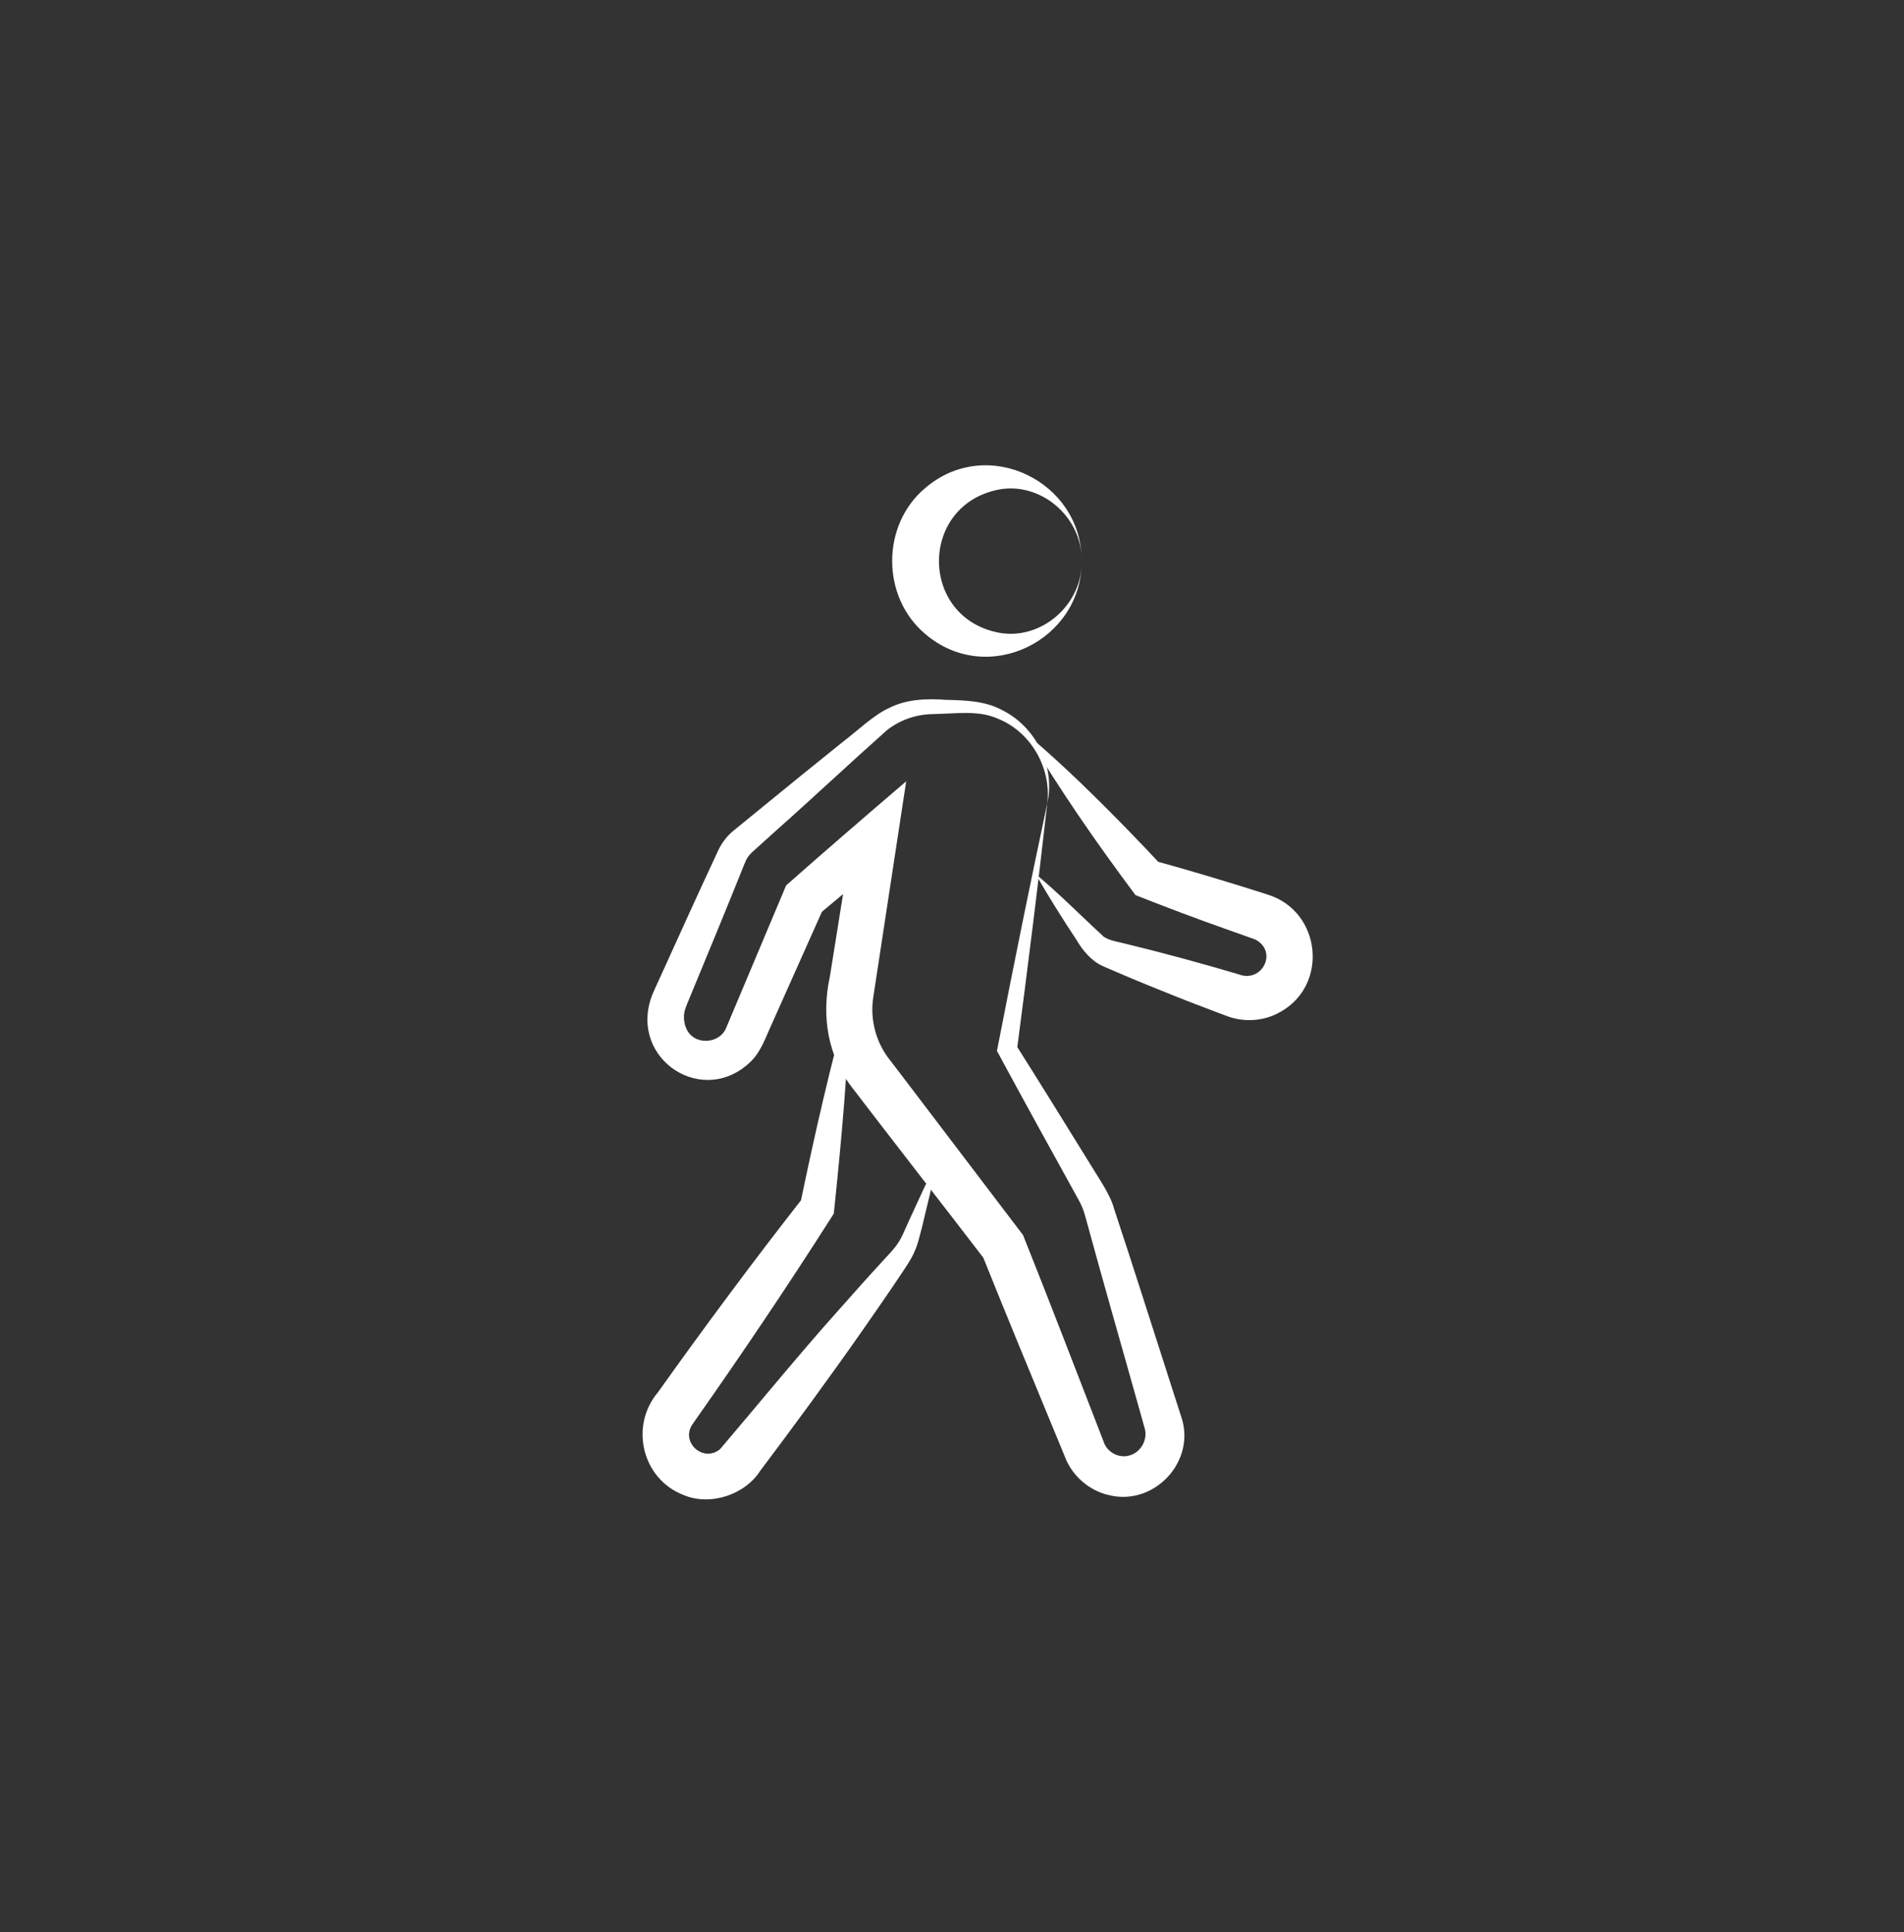 <svg width="69" height="70" viewBox="0 0 69 70" fill="none" xmlns="http://www.w3.org/2000/svg">
<rect x="0" y="0" width="69" height="70" fill="#333333" stroke="none"/>
<g clip-path="url(#clip0_5224_392)">
<path d="M39.2 20.327C39.21 23.203 35.793 24.893 33.538 22.975C31.933 21.633 31.928 19.018 33.535 17.676C35.791 15.753 39.211 17.45 39.2 20.327ZM39.2 20.327C39.23 18.745 37.726 17.441 36.185 17.738C33.31 18.309 33.308 22.352 36.185 22.92C37.727 23.215 39.23 21.909 39.2 20.327Z" fill="#fff"/>
<path d="M37.535 31.668C38.373 32.364 39.188 33.19 39.977 33.917C40.17 34.081 40.604 34.137 40.84 34.203C42.194 34.532 43.545 34.901 44.881 35.296C45.741 35.633 46.322 34.47 45.492 34.037L44.506 33.687C43.379 33.291 42.262 32.867 41.15 32.429C40.436 31.473 39.739 30.506 39.068 29.519C38.428 28.574 37.802 27.618 37.231 26.615C38.551 27.729 39.762 28.928 40.961 30.158C41.357 30.566 41.748 30.98 42.136 31.396L41.817 31.179C43.069 31.522 44.321 31.897 45.56 32.288C45.637 32.315 45.88 32.388 45.958 32.416C47.883 33.025 48.162 35.698 46.384 36.669C45.778 37.014 45.024 37.047 44.386 36.781L44.125 36.684C43.619 36.488 43.063 36.283 42.563 36.081C41.872 35.806 41.182 35.525 40.497 35.23C40.32 35.147 40.148 35.088 39.955 34.995C39.548 34.817 39.215 34.401 39.016 34.06C38.503 33.281 37.996 32.484 37.535 31.668Z" fill="#fff"/>
<path d="M30.82 36.01C30.733 38.633 30.502 41.246 30.228 43.854L30.215 43.97L30.12 44.119C28.541 46.597 26.899 49.033 25.209 51.436L25.149 51.522C25.129 51.55 25.105 51.583 25.1 51.593C24.645 52.242 25.483 53.007 26.096 52.5C27.452 50.908 28.948 49.076 30.355 47.503C30.913 46.875 31.47 46.246 32.041 45.629C32.186 45.468 32.43 45.223 32.542 45.035C32.678 44.848 32.797 44.539 32.894 44.328C33.231 43.588 33.608 42.767 33.971 42.041C33.809 42.836 33.592 43.712 33.402 44.504C33.328 44.769 33.257 45.109 33.136 45.353C33.041 45.597 32.822 45.907 32.677 46.129C32.211 46.828 31.731 47.516 31.252 48.205C30.078 49.883 28.787 51.643 27.552 53.282C26.999 54.152 25.742 54.576 24.761 54.158C23.265 53.575 22.813 51.659 23.843 50.442C25.544 48.055 27.289 45.704 29.098 43.395L28.991 43.66C29.525 41.093 30.102 38.534 30.82 36.01Z" fill="#fff"/>
<path d="M37.953 29.103C38.108 27.818 37.352 26.504 36.146 26.03C35.546 25.773 34.932 25.825 34.284 25.853L33.791 25.872C33.19 25.881 32.608 26.085 32.14 26.456C30.939 27.521 29.346 29.009 28.137 30.08C28.137 30.08 27.405 30.74 27.405 30.74C27.323 30.809 27.187 30.933 27.125 31.019C27.052 31.107 27.009 31.227 26.965 31.332C26.358 32.846 25.721 34.385 25.098 35.894C25.049 36.023 24.876 36.415 24.836 36.541C24.756 36.774 24.776 37.05 24.873 37.264C25.143 37.891 26.086 37.833 26.321 37.227C26.757 36.195 28.036 33.151 28.489 32.077C29.846 30.876 31.452 29.493 32.84 28.306C32.512 30.455 31.972 33.991 31.645 36.143C31.522 36.956 31.753 37.796 32.273 38.434L32.59 38.847C32.994 39.379 34.066 40.787 34.482 41.335L37.004 44.652L37.074 44.743C38.066 47.225 39.025 49.728 39.991 52.219C40.108 52.613 40.561 52.856 40.957 52.721C41.359 52.601 41.611 52.127 41.476 51.721L41.422 51.526C40.73 49.055 40.016 46.585 39.342 44.111C39.276 43.856 39.202 43.669 39.07 43.437C38.104 41.69 37.074 39.824 36.129 38.073C36.353 36.91 36.795 34.688 37.032 33.528C37.253 32.426 37.718 30.203 37.953 29.103C37.826 30.225 37.562 32.472 37.421 33.591C37.282 34.71 36.999 36.956 36.849 38.073L36.805 37.837C37.687 39.23 38.645 40.778 39.516 42.187C39.789 42.647 40.24 43.272 40.376 43.799C41.093 45.958 41.773 48.126 42.473 50.288L42.734 51.1L42.803 51.314C43.367 52.928 41.834 54.584 40.174 54.163C39.452 53.998 38.835 53.447 38.581 52.751C38.531 52.629 38.232 51.904 38.174 51.765C37.307 49.664 36.436 47.565 35.591 45.456L35.701 45.651C34.375 43.919 32.232 41.17 30.929 39.464C29.994 38.289 29.758 36.819 30.076 35.371C30.076 35.371 30.24 34.343 30.24 34.343L30.898 30.228L32.234 30.972C31.38 31.704 30.513 32.421 29.653 33.145L29.862 32.862L28.254 36.462L27.852 37.362C27.703 37.714 27.516 38.149 27.242 38.424C25.516 40.163 22.791 38.393 23.613 36.104C23.678 35.929 23.852 35.565 23.93 35.391C24.608 33.903 25.291 32.385 25.983 30.906C26.11 30.611 26.295 30.338 26.54 30.129C27.139 29.636 28.42 28.597 29.034 28.095L30.569 26.857C31.049 26.495 31.67 25.896 32.221 25.649C32.854 25.327 33.592 25.303 34.284 25.354C34.941 25.37 35.683 25.387 36.289 25.713C37.529 26.308 38.254 27.762 37.953 29.103Z" fill="#fff"/>
</g>
<defs>
<clipPath id="clip0_5224_392">
<rect width="24.286" height="37.464" fill="white" transform="translate(23.286 16.856)"/>
</clipPath>
</defs>
</svg>
